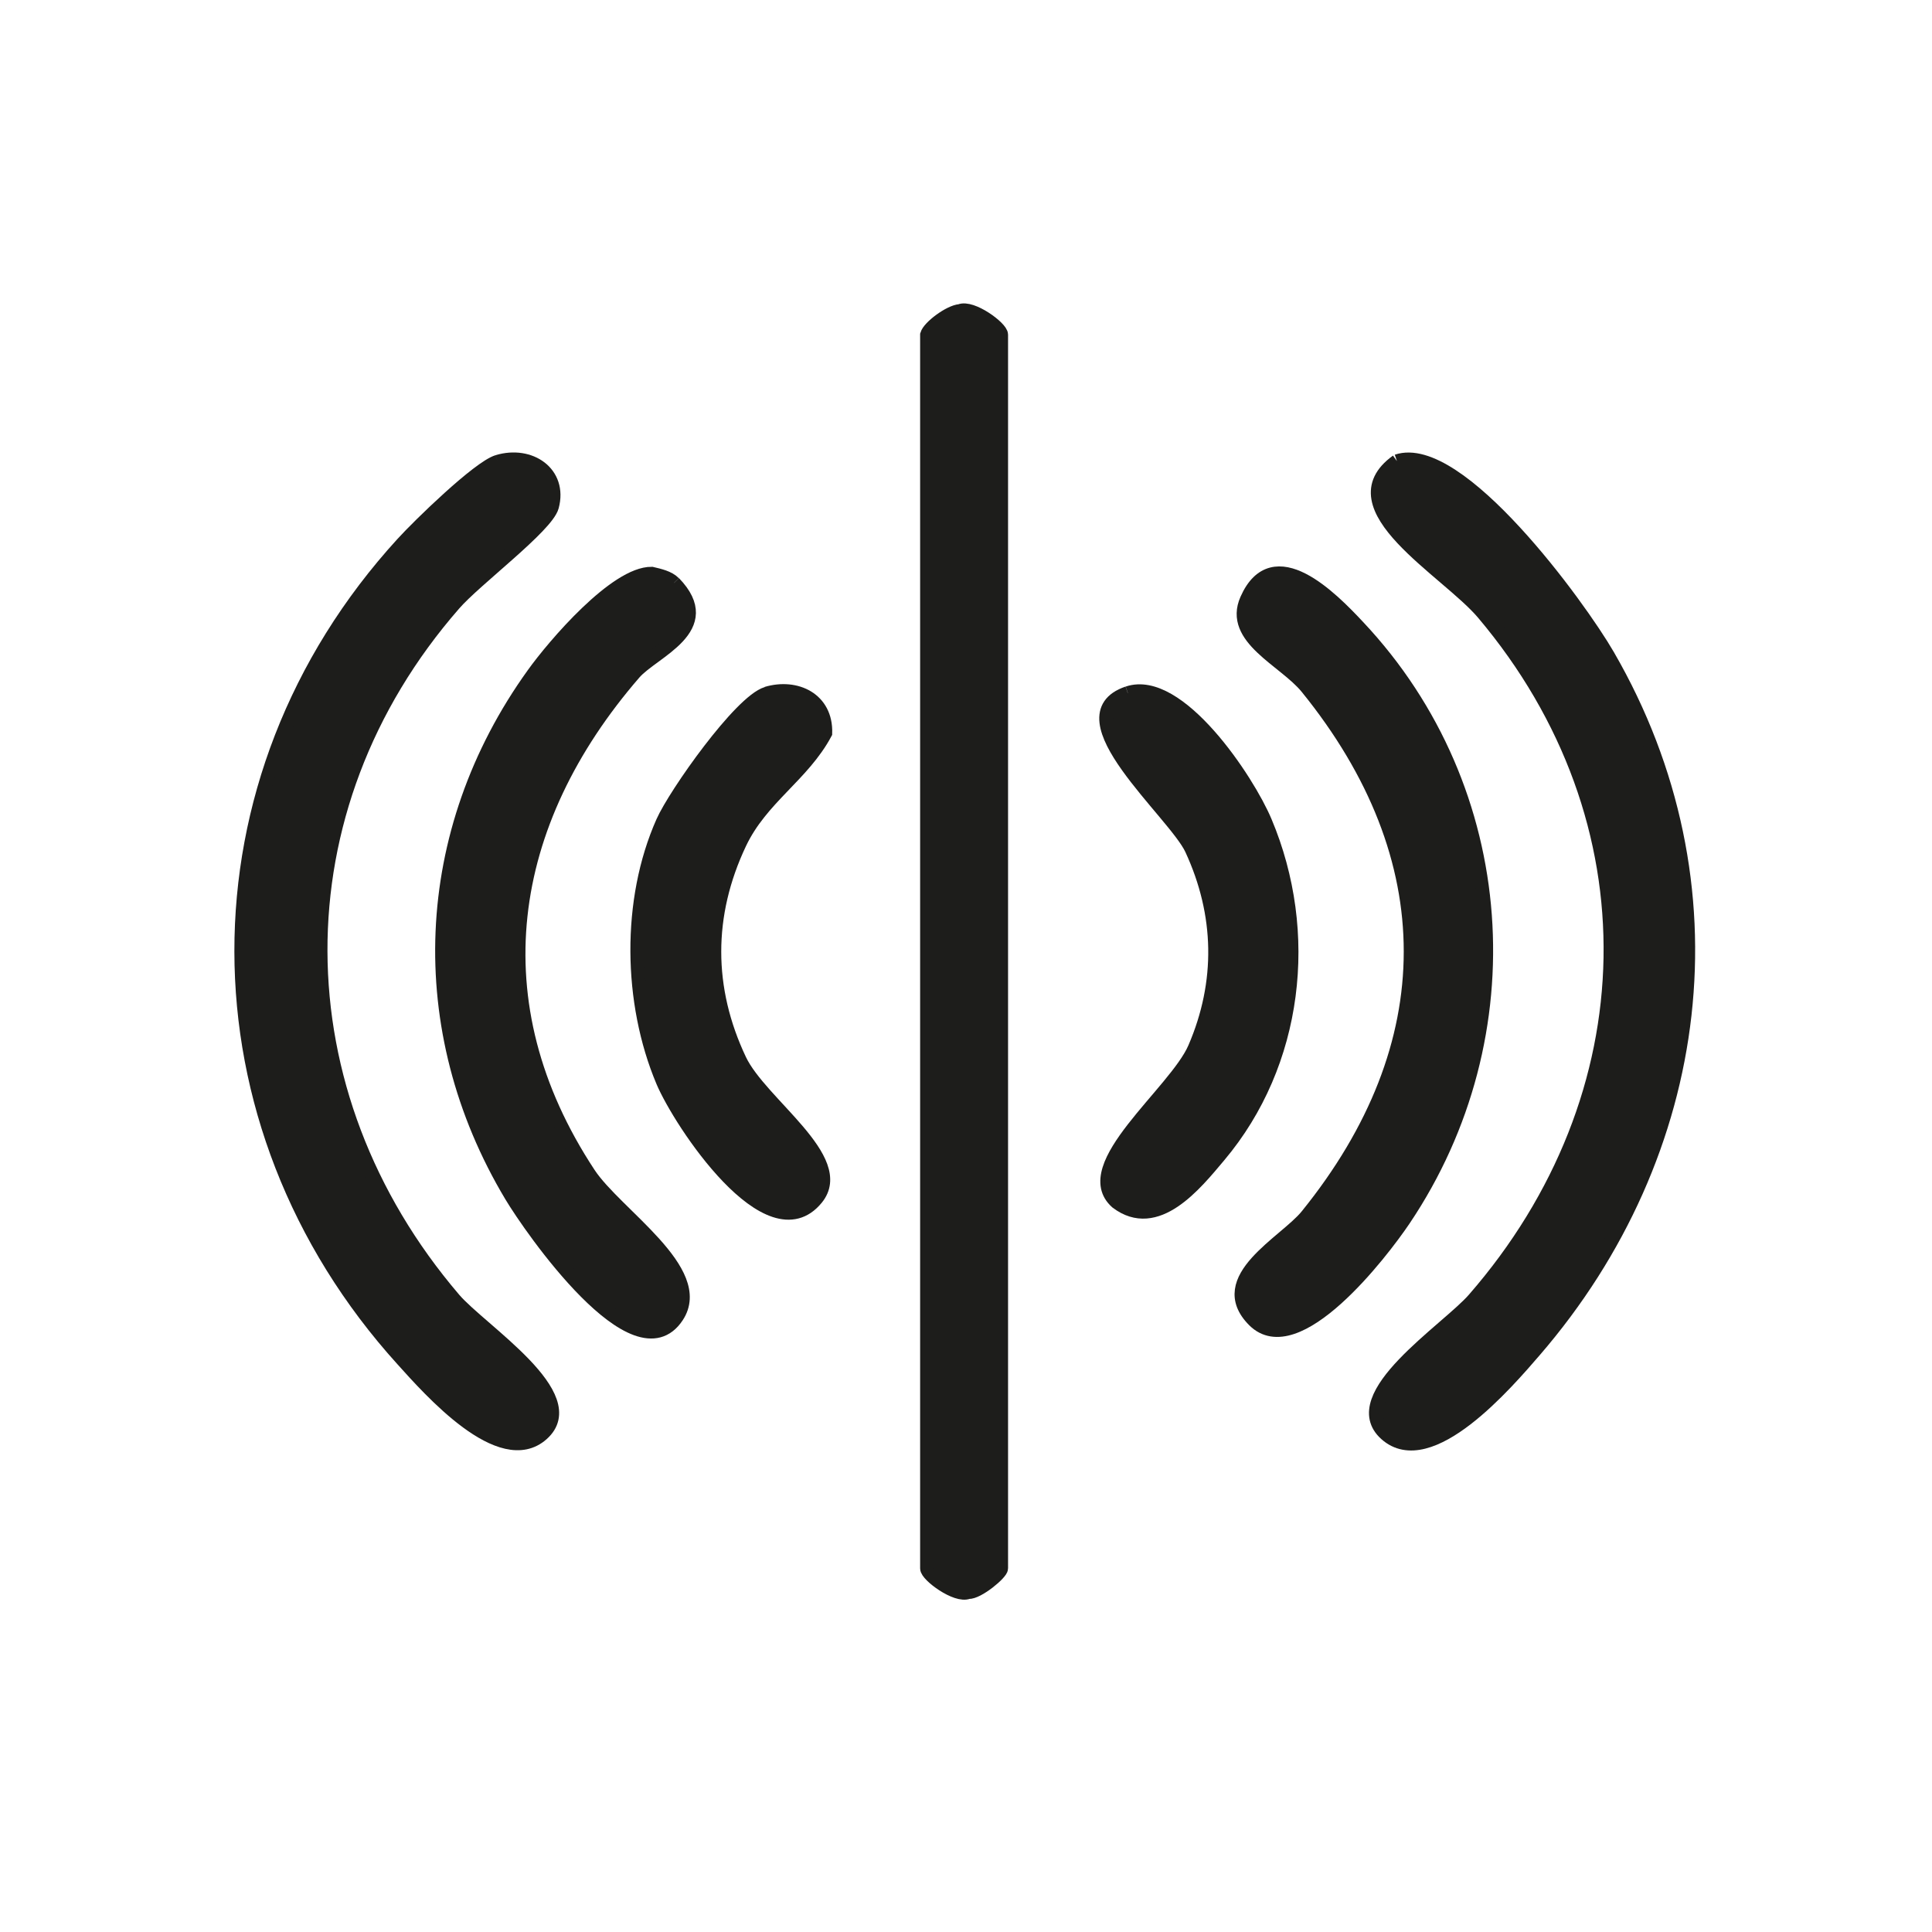 <?xml version="1.0" encoding="UTF-8"?><svg id="Layer_1" xmlns="http://www.w3.org/2000/svg" viewBox="0 0 141.73 141.73"><defs><style>.cls-1{fill:#1d1d1b;stroke:#1d1d1b;stroke-miterlimit:10;}</style></defs><path class="cls-1" d="M68,24.55c.16-.56,1.66-1.68,2.42-1.74.87-.36,3.03,1.24,3.03,1.74v90.51c0,.34-1.71,1.78-2.42,1.74-.87.36-3.03-1.24-3.03-1.74V24.55Z"/><path class="cls-1" d="M36.5,33.87c2.39-.72,4.66.83,4,3.29-.39,1.45-5.64,5.36-7.19,7.15-13.16,15.07-12.94,35.87,0,51,1.97,2.3,9.6,7.1,6.46,9.89-3.03,2.7-8.27-3.27-10.23-5.44-15.74-17.37-15.85-42.56,0-59.9,1.21-1.33,5.56-5.56,6.96-5.99"/><path class="cls-1" d="M102.48,33.83c4.53-1.53,13.37,10.61,15.48,14.26,9.7,16.76,7.1,36.53-5.38,50.99-2.03,2.35-7.7,8.99-10.91,6.12-3.12-2.78,4.48-7.62,6.46-9.89,12.96-14.87,13.49-35.15.68-50.32-2.66-3.15-11.06-7.77-6.33-11.16"/><path class="cls-1" d="M91.99,96.86c-3.05-3.06,2.3-5.71,3.89-7.68,10.12-12.5,10.14-26.24,0-38.74-1.64-2.02-5.68-3.62-4.42-6.46,1.96-4.44,6.21-.11,8.19,2.01,11.22,11.94,12.44,29.97,3.33,43.5-1.66,2.46-7.86,10.51-10.99,7.37"/><path class="cls-1" d="M49.45,42.76c3.23,3.34-1.53,5.01-2.92,6.61-9.53,11-11.58,24.22-3.33,36.73,1.98,3,8.65,7.15,6.47,10.47-3.05,4.65-10.76-6.49-12.17-8.85-7.3-12.2-6.7-26.69,1.62-38.26,1.54-2.15,6.05-7.41,8.69-7.38.55.13,1.24.28,1.63.68"/><path class="cls-1" d="M56.24,50.87c2.17-.64,4.39.42,4.31,2.91-1.66,3.1-4.71,4.76-6.28,8.08-2.48,5.24-2.48,10.67,0,15.9,1.53,3.22,7.96,7.29,5.63,10.15-3.5,4.3-10.02-5.59-11.28-8.58-2.44-5.79-2.56-13.29,0-19.04.9-2.03,5.69-8.83,7.63-9.41"/><path class="cls-1" d="M82.74,50.84c3.72-1.26,8.8,6.39,10.08,9.45,3.42,8.12,2.31,17.73-3.39,24.5-1.74,2.07-4.58,5.63-7.51,3.4-2.96-2.63,4.31-8.04,5.72-11.31,2.08-4.82,1.98-9.82-.23-14.59-1.24-2.67-9.73-9.74-4.68-11.45"/></svg>